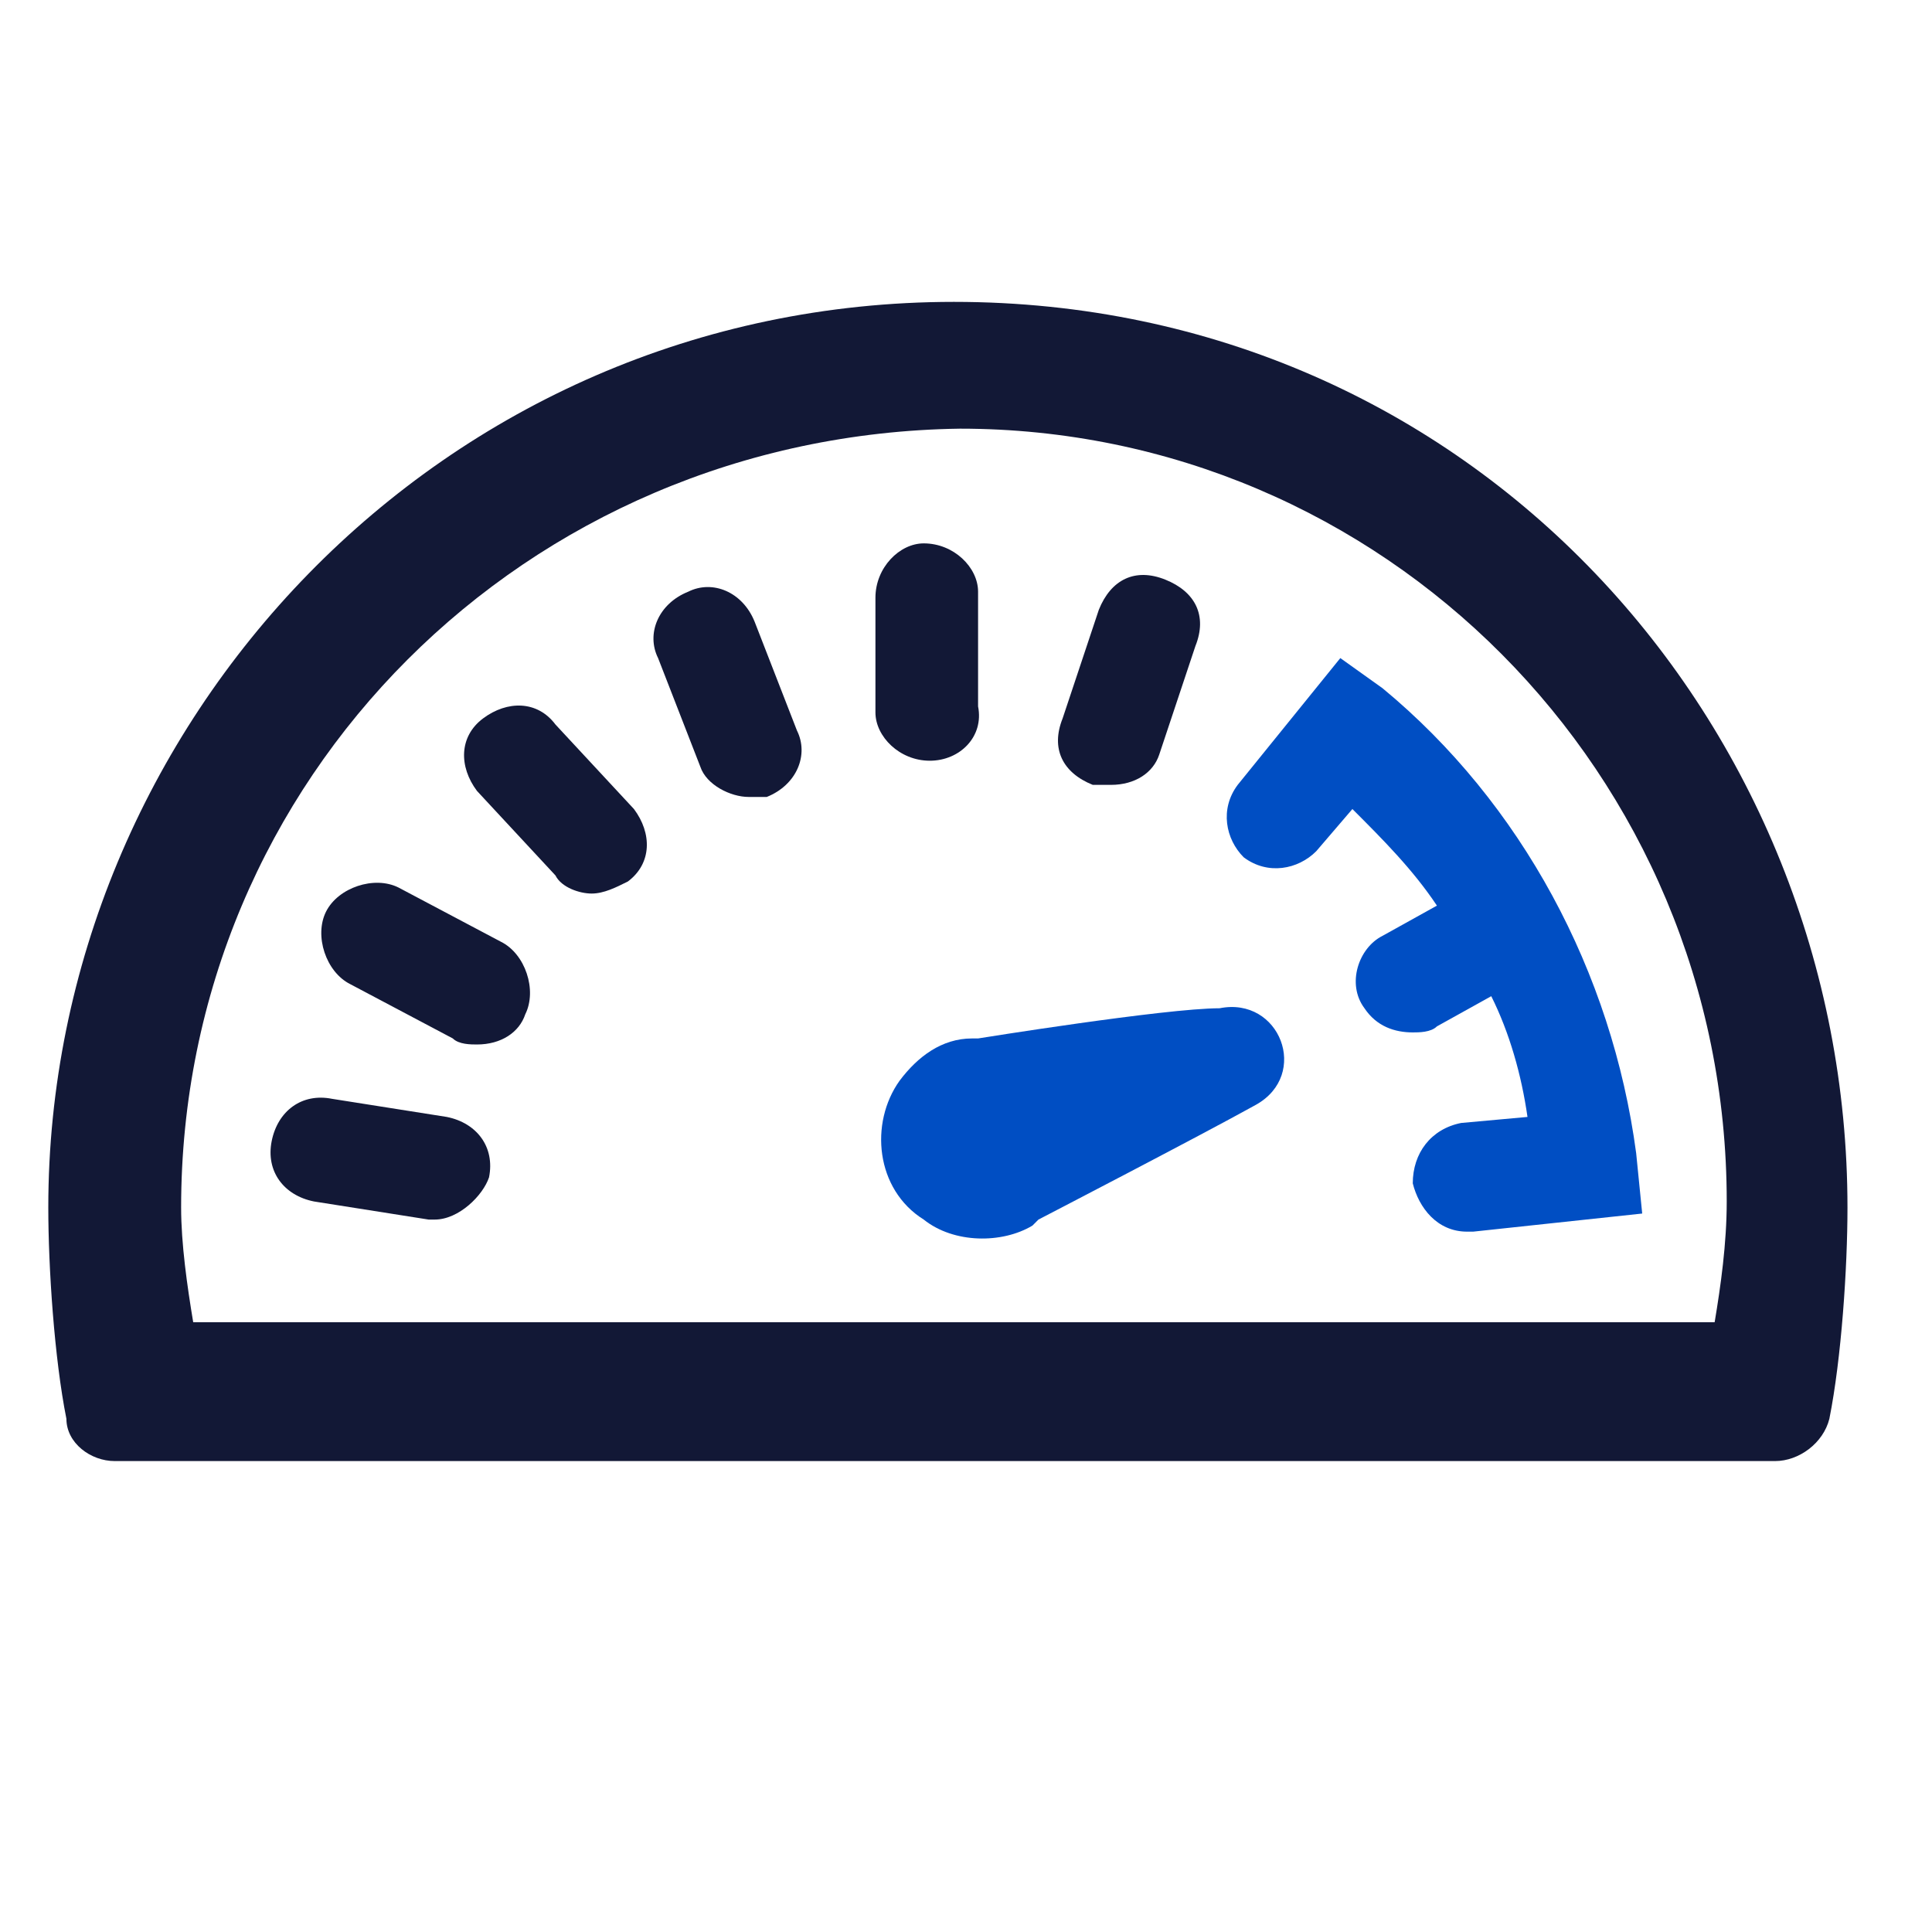 <?xml version="1.0" encoding="utf-8"?>
<!-- Generator: Adobe Illustrator 25.2.1, SVG Export Plug-In . SVG Version: 6.00 Build 0)  -->
<svg version="1.1" id="Layer_1" xmlns="http://www.w3.org/2000/svg" xmlns:xlink="http://www.w3.org/1999/xlink" x="0px" y="0px"
	 viewBox="0 0 32 32" style="enable-background:new 0 0 32 32;" xml:space="preserve">
<style type="text/css">
	.st0{fill:#121836;}
	.st1{fill:#004EC3;}
</style>
<desc>Created with Sketch.</desc>
<g>
	<g>
		<g>
			<g>
				<path class="st0" d="M18.4,13c-0.1,0-0.2,0-0.3,0c-0.5-0.2-0.7-0.6-0.5-1.1l0.6-1.8c0.2-0.5,0.6-0.7,1.1-0.5
					c0.5,0.2,0.7,0.6,0.5,1.1l-0.6,1.8C19.1,12.8,18.8,13,18.4,13z"/>
			</g>
			<g>
				<path class="st0" d="M15.4,12.6c-0.5,0-0.9-0.4-0.9-0.8l0-1.9c0-0.5,0.4-0.9,0.8-0.9c0,0,0,0,0,0c0.5,0,0.9,0.4,0.9,0.8l0,1.9
					C16.3,12.2,15.9,12.6,15.4,12.6C15.4,12.6,15.4,12.6,15.4,12.6z"/>
			</g>
			<path class="st1" d="M27.1,19.1c-0.4-3-1.9-5.8-4.2-7.7l-0.7-0.5L20.5,13c-0.3,0.4-0.2,0.9,0.1,1.2c0.4,0.3,0.9,0.2,1.2-0.1
				l0.6-0.7c0.5,0.5,1,1,1.4,1.6l-0.9,0.5c-0.4,0.2-0.6,0.8-0.3,1.2c0.2,0.3,0.5,0.4,0.8,0.4c0.1,0,0.3,0,0.4-0.1l0.9-0.5
				c0.3,0.6,0.5,1.3,0.6,2l-1.1,0.1c-0.5,0.1-0.8,0.5-0.8,1c0.1,0.4,0.4,0.8,0.9,0.8c0,0,0.1,0,0.1,0l2.8-0.3L27.1,19.1z"/>
			<g>
				<path class="st0" d="M12.4,13.2c-0.3,0-0.7-0.2-0.8-0.5l-0.7-1.8c-0.2-0.4,0-0.9,0.5-1.1c0.4-0.2,0.9,0,1.1,0.5l0.7,1.8
					c0.2,0.4,0,0.9-0.5,1.1C12.6,13.2,12.5,13.2,12.4,13.2z"/>
			</g>
			<g>
				<path class="st0" d="M9.8,14.8c-0.2,0-0.5-0.1-0.6-0.3l-1.3-1.4c-0.3-0.4-0.3-0.9,0.1-1.2c0.4-0.3,0.9-0.3,1.2,0.1l1.3,1.4
					c0.3,0.4,0.3,0.9-0.1,1.2C10.2,14.7,10,14.8,9.8,14.8z"/>
			</g>
			<g>
				<path class="st0" d="M7.9,17.3c-0.1,0-0.3,0-0.4-0.1l-1.7-0.9c-0.4-0.2-0.6-0.8-0.4-1.2c0.2-0.4,0.8-0.6,1.2-0.4l1.7,0.9
					c0.4,0.2,0.6,0.8,0.4,1.2C8.6,17.1,8.3,17.3,7.9,17.3z"/>
			</g>
			<g>
				<path class="st0" d="M7.2,20.2c0,0-0.1,0-0.1,0l-1.9-0.3c-0.5-0.1-0.8-0.5-0.7-1c0.1-0.5,0.5-0.8,1-0.7l1.9,0.3
					c0.5,0.1,0.8,0.5,0.7,1C8,19.8,7.6,20.2,7.2,20.2z"/>
			</g>
		</g>
	</g>
	<g>
		<g>
			<g>
				<path class="st0" d="M29.4,24.2H1.9c-0.4,0-0.8-0.3-0.8-0.7c-0.2-1-0.3-2.5-0.3-3.5c0-8,6.5-15,15-15c8.6,0,14.8,7,14.8,15
					c0,1-0.1,2.5-0.3,3.5C30.2,23.9,29.8,24.2,29.4,24.2z M3.2,21.9h25.2c0.1-0.6,0.2-1.3,0.2-2c0-7.1-5.7-12.8-12.7-12.8
					C8.7,7.2,3,12.9,3,20C3,20.6,3.1,21.3,3.2,21.9z"/>
			</g>
		</g>
	</g>
	<path class="st1" d="M20.8,18.3c-0.9,0.5-3.6,1.9-3.6,1.9l-0.1,0.1c-0.5,0.3-1.3,0.3-1.8-0.1c-0.8-0.5-0.9-1.6-0.4-2.3
		c0.3-0.4,0.7-0.7,1.2-0.7c0,0,0,0,0,0l0.1,0c0,0,3.1-0.5,4-0.5C21.2,16.5,21.7,17.8,20.8,18.3z"/>
</g>
</svg>
